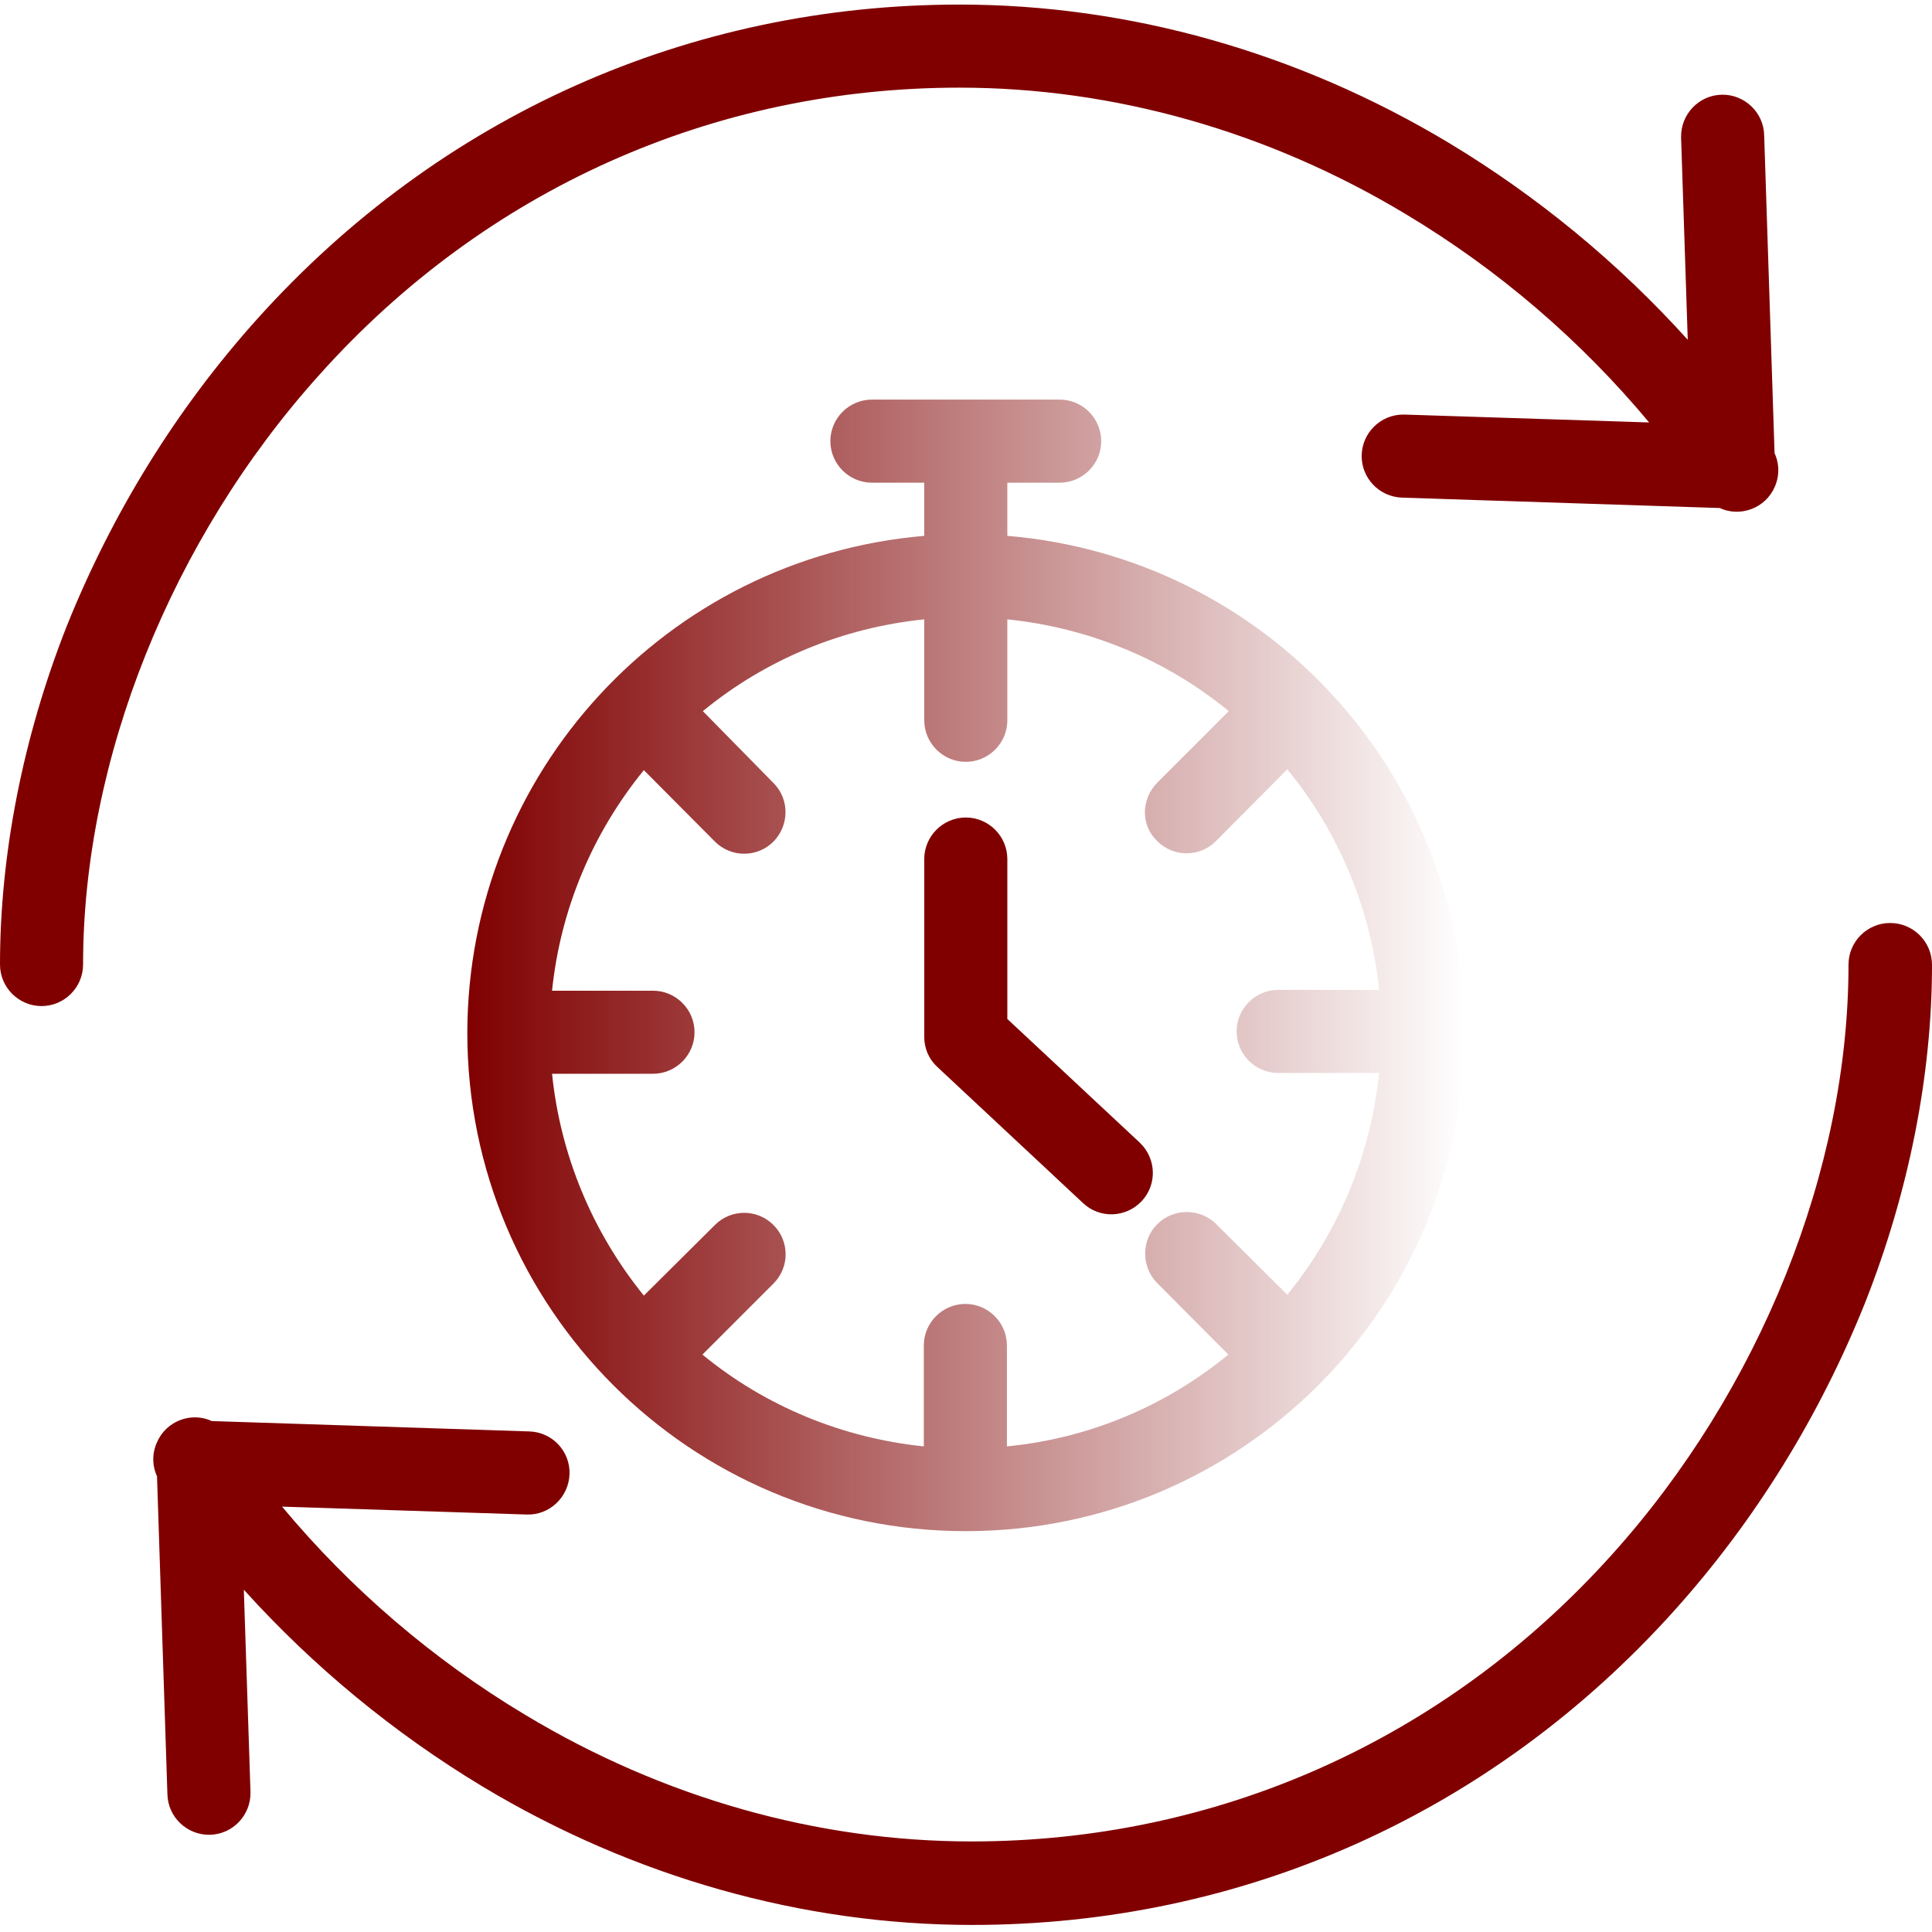 <?xml version="1.0" encoding="UTF-8" standalone="no"?>
<svg
   xmlns:dc="http://purl.org/dc/elements/1.1/"
   xmlns:cc="http://creativecommons.org/ns#"
   xmlns:rdf="http://www.w3.org/1999/02/22-rdf-syntax-ns#"
   xmlns:svg="http://www.w3.org/2000/svg"
   xmlns="http://www.w3.org/2000/svg"
   xmlns:xlink="http://www.w3.org/1999/xlink"
   xmlns:sodipodi="http://sodipodi.sourceforge.net/DTD/sodipodi-0.dtd"
   xmlns:inkscape="http://www.inkscape.org/namespaces/inkscape"
   height="465pt"
   viewBox="0 -1 465.1 465"
   width="465pt"
   version="1.1"
   id="svg23"
   sodipodi:docname="chronometer.svg"
   inkscape:version="0.92.3 (2405546, 2018-03-11)">
  <defs
     id="defs27">
    <linearGradient
       inkscape:collect="always"
       id="linearGradient850">
      <stop
         style="stop-color:#800000;stop-opacity:1;"
         offset="0"
         id="stop846" />
      <stop
         style="stop-color:#800000;stop-opacity:0;"
         offset="1"
         id="stop848" />
    </linearGradient>
    <linearGradient
       inkscape:collect="always"
       xlink:href="#linearGradient850"
       id="linearGradient852"
       x1="112.5"
       y1="231.35"
       x2="352.5"
       y2="231.35"
       gradientUnits="userSpaceOnUse" />
  </defs>
  <sodipodi:namedview
     pagecolor="#ffffff"
     bordercolor="#666666"
     borderopacity="1"
     objecttolerance="10"
     gridtolerance="10"
     guidetolerance="10"
     inkscape:pageopacity="0"
     inkscape:pageshadow="2"
     inkscape:window-width="1551"
     inkscape:window-height="896"
     id="namedview25"
     showgrid="false"
     inkscape:zoom="0.38064516"
     inkscape:cx="310"
     inkscape:cy="310"
     inkscape:window-x="0"
     inkscape:window-y="0"
     inkscape:window-maximized="0"
     inkscape:current-layer="svg23" />
  <linearGradient
     id="a">
    <stop
       offset=".322"
       stop-color="#a163f5"
       id="stop2" />
    <stop
       offset=".466"
       stop-color="#b074ee"
       id="stop4" />
    <stop
       offset=".752"
       stop-color="#d8a1dd"
       id="stop6" />
    <stop
       offset=".898"
       stop-color="#efbad3"
       id="stop8" />
  </linearGradient>
  <linearGradient
     id="b"
     gradientUnits="userSpaceOnUse"
     x1="214.025"
     x2="214.025"
     xlink:href="#a"
     y1="443.15"
     y2="-6.459" />
  <linearGradient
     id="c"
     gradientUnits="userSpaceOnUse"
     x1="250.98"
     x2="250.98"
     xlink:href="#a"
     y1="443.15"
     y2="-6.459" />
  <linearGradient
     id="d"
     gradientUnits="userSpaceOnUse"
     x1="232.5"
     x2="232.5"
     xlink:href="#a"
     y1="443.15"
     y2="-6.459" />
  <linearGradient
     id="e"
     gradientUnits="userSpaceOnUse"
     x1="250.052"
     x2="250.052"
     xlink:href="#a"
     y1="443.15"
     y2="-6.459" />
  <path
     d="m231 20.051c37.102 0 74.301 10.5 107.5 30.5 22.199 13.301 42 30.301 58.5 50.098l-58.898-1.898h-.301c-5.5 0-10 4.5-10 10 0 5.398 4.301 9.801 9.699 10l76.5 2.5c5 2.301 11 0 13.199-5 1.199-2.602 1.199-5.602 0-8.199l-2.5-76.5c-.098-5.5-4.699-9.902-10.199-9.801s-9.898 4.699-9.801 10.199v.199l1.602 48.602c-16.699-18.5-36.102-34.5-57.5-47.398-36.301-21.801-77-33.301-117.801-33.301-65.102 0-125.102 26.801-169 75.598-19.602 21.801-35.102 47-46 74.203-10.5 26.699-16 54.797-16 81.297 0 5.5 4.5 10 10 10s10-4.5 10-10c0-49.398 21.301-102.5 57-142.098 39.898-44.5 94.699-69 154-69zm0 0"
     fill="url(#b)"
     id="path15"
     style="fill:#800000;fill-opacity:1" />
  <path
     d="m455 221.148c-5.5 0-10 4.5-10 10 0 49.402-21.301 102.5-57 142.102-40 44.5-94.801 69-154.102 69-37.098 0-74.297-10.5-107.5-30.5-22.199-13.301-42-30.301-58.5-50.102l58.902 1.902c5.5.199 10.098-4.199 10.301-9.699.199-5.5-4.102-10.102-9.602-10.301l-76.5-2.5c-5-2.301-11 0-13.199 5.098-1.199 2.602-1.199 5.602 0 8.203l2.5 76.5c.098 5.5 4.699 9.898 10.199 9.797 5.5-.098 9.898-4.699 9.801-10.199 0-.098 0-.098 0-.199l-1.602-48.602c16.699 18.5 36.102 34.5 57.5 47.402 36.301 21.801 77.102 33.301 117.801 33.301 65.102 0 125.102-26.801 169-75.602 19.602-21.801 35.102-47 46-74.199 10.5-26.602 16.102-54.699 16.102-81.301 0-5.602-4.5-10.102-10.102-10.102zm0 0"
     fill="url(#c)"
     id="path17"
     style="fill:#800000;fill-opacity:1" />
  <path
     d="m112.5 247.551c0 66.301 53.699 120 120 120s120-53.699 120-120c0-62.402-47.801-114.402-110-119.602v-12.801h12.602c5.5 0 10-4.5 10-10s-4.5-10-10-10h-45.203c-5.5 0-10 4.5-10 10s4.5 10 10 10h12.602v12.801c-62.102 5.301-109.898 57.199-110 119.602zm166.102-46.102c3.898 3.902 10.199 3.902 14.098 0l17.199-17.301c12.402 15.102 20.102 33.602 22.102 53.102h-24.301c-5.5 0-10 4.5-10 10s4.5 10 10 10h24.301c-2 19.602-9.699 38.199-22.102 53.398l-17.098-17c-3.902-3.898-10.301-3.898-14.199 0-3.902 3.902-3.902 10.301 0 14.203l17.098 17.199c-15.199 12.5-33.699 20.199-53.301 22.098v-24.297c0-5.5-4.5-10-10-10s-10 4.5-10 10v24.297c-19.5-2-38.098-9.598-53.297-22.098l17.098-17.102c3.902-3.898 3.902-10.199 0-14.098-3.898-3.902-10.199-3.902-14.098 0l-17.102 17c-12.398-15.301-20.102-33.801-22.102-53.402h24.301c5.5 0 10-4.5 10-10s-4.5-10-10-10h-24.301c2-19.5 9.703-37.898 22.102-53.098l17.102 17.199c3.898 3.898 10.199 3.898 14.098 0 3.801-3.902 3.902-10.102.102-14l-17.102-17.402c15.199-12.5 33.699-20.098 53.301-22.098v24.301c0 5.5 4.5 10 10 10s10-4.5 10-10v-24.301c19.5 2 38.102 9.598 53.301 22.098l-17.102 17.102c-4 4-4.199 10.301-.098 14.199zm0 0"
     fill="url(#d)"
     id="path19"
     style="fill:url(#linearGradient852);fill-opacity:1" />
  <path
     d="m242.5 244.25v-38.5c0-5.5-4.5-10-10-10s-10 4.5-10 10v42.801c0 2.801 1.102 5.398 3.199 7.301l35 32.699c4 3.801 10.301 3.598 14.102-.402s3.598-10.297-.402-14.098l-.098-.102zm0 0"
     fill="url(#e)"
     id="path21"
     style="fill:#800000" />
</svg>
